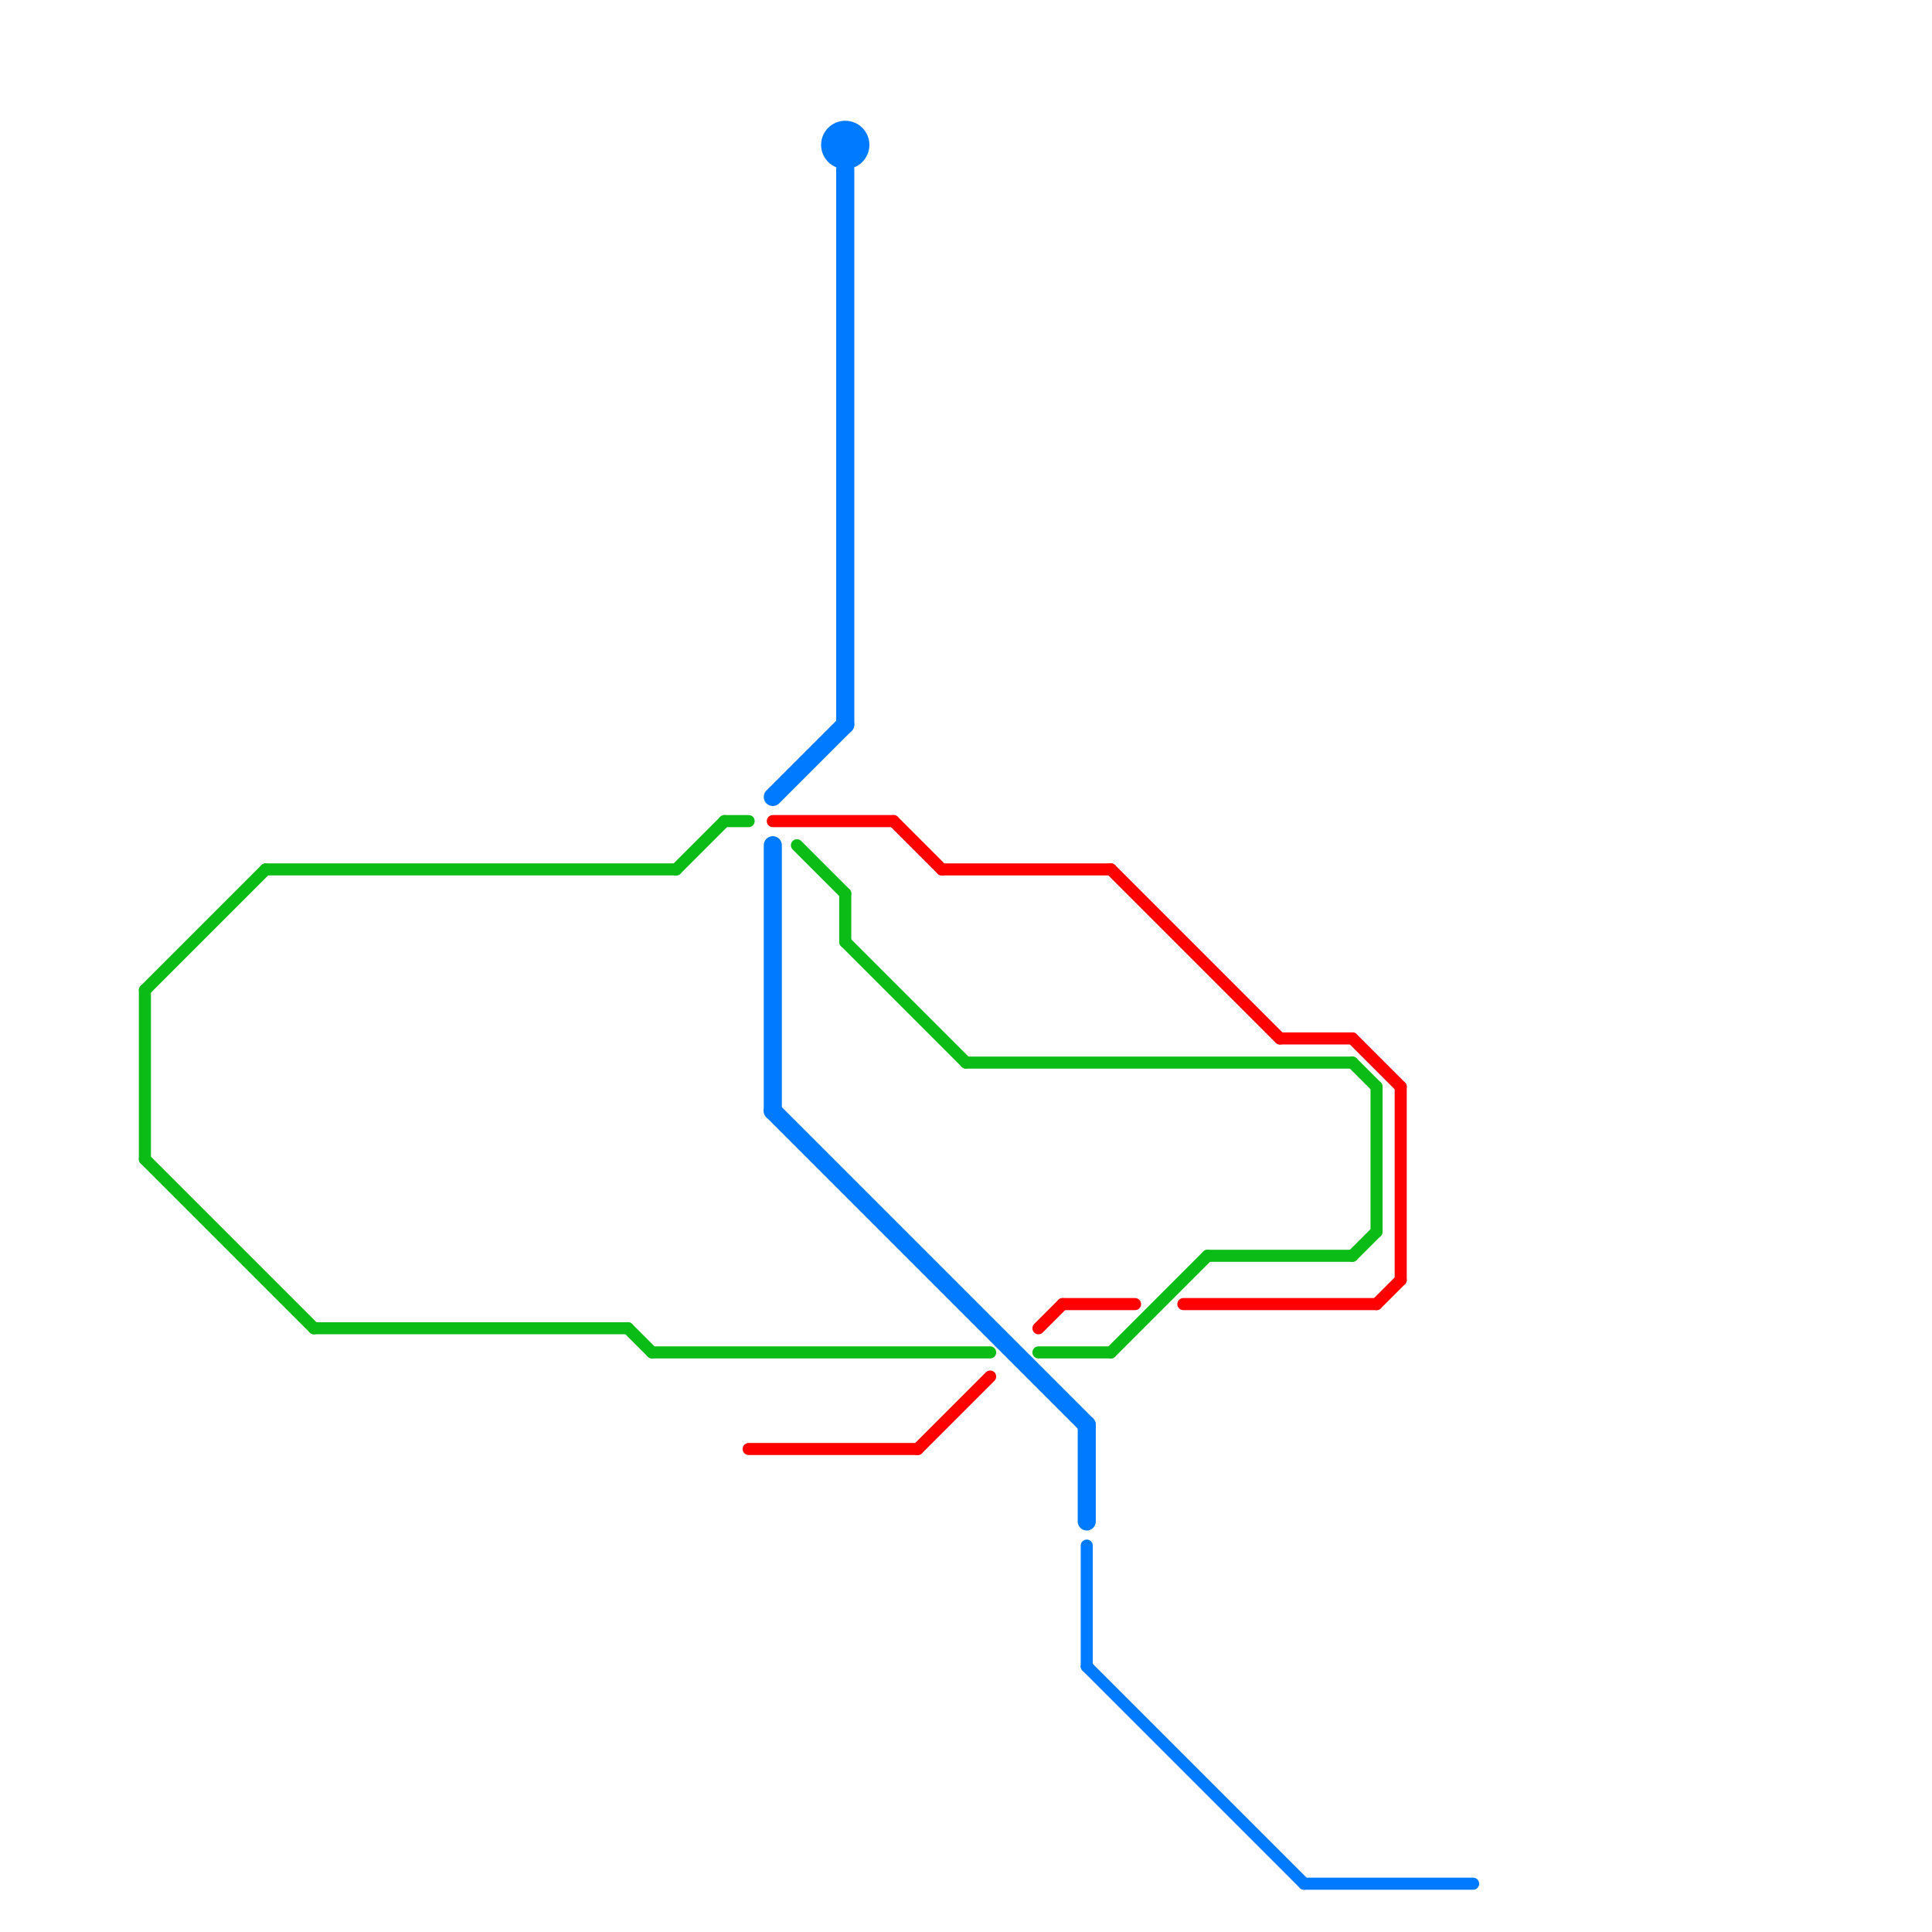 
<svg version="1.1" xmlns="http://www.w3.org/2000/svg" viewBox="0 0 80 80">
<style>text { font: 1px Helvetica; font-weight: 600; white-space: pre; dominant-baseline: central; } line { stroke-width: 1; fill: none; stroke-linecap: round; stroke-linejoin: round; } .c0 { stroke: #007bff } .c1 { stroke: #ff0000 } .c2 { stroke: #0bbc17 } .w2 { stroke-width: .75; }.w3 { stroke-width: .5; }</style><defs><g id="wm-xf"><circle r="1.2" fill="#000"/><circle r="0.9" fill="#fff"/><circle r="0.6" fill="#000"/><circle r="0.3" fill="#fff"/></g><g id="wm"><circle r="0.6" fill="#000"/><circle r="0.3" fill="#fff"/></g></defs><line class="c0 w3" x1="45" y1="64" x2="45" y2="69"/><line class="c0 w3" x1="54" y1="78" x2="61" y2="78"/><line class="c0 w3" x1="45" y1="69" x2="54" y2="78"/><circle cx="35" cy="6" r="1" fill="#007bff" /><line class="c0 w2" x1="35" y1="7" x2="35" y2="30"/><line class="c0 w2" x1="45" y1="59" x2="45" y2="63"/><line class="c0 w2" x1="32" y1="35" x2="32" y2="46"/><line class="c0 w2" x1="32" y1="46" x2="45" y2="59"/><line class="c0 w2" x1="32" y1="33" x2="35" y2="30"/><line class="c1 w3" x1="53" y1="43" x2="56" y2="43"/><line class="c1 w3" x1="44" y1="54" x2="47" y2="54"/><line class="c1 w3" x1="58" y1="45" x2="58" y2="53"/><line class="c1 w3" x1="39" y1="36" x2="46" y2="36"/><line class="c1 w3" x1="31" y1="60" x2="38" y2="60"/><line class="c1 w3" x1="49" y1="54" x2="57" y2="54"/><line class="c1 w3" x1="37" y1="34" x2="39" y2="36"/><line class="c1 w3" x1="38" y1="60" x2="41" y2="57"/><line class="c1 w3" x1="56" y1="43" x2="58" y2="45"/><line class="c1 w3" x1="46" y1="36" x2="53" y2="43"/><line class="c1 w3" x1="32" y1="34" x2="37" y2="34"/><line class="c1 w3" x1="57" y1="54" x2="58" y2="53"/><line class="c1 w3" x1="43" y1="55" x2="44" y2="54"/><line class="c2 w3" x1="46" y1="56" x2="50" y2="52"/><line class="c2 w3" x1="57" y1="45" x2="57" y2="51"/><line class="c2 w3" x1="35" y1="39" x2="40" y2="44"/><line class="c2 w3" x1="13" y1="55" x2="26" y2="55"/><line class="c2 w3" x1="50" y1="52" x2="56" y2="52"/><line class="c2 w3" x1="35" y1="37" x2="35" y2="39"/><line class="c2 w3" x1="43" y1="56" x2="46" y2="56"/><line class="c2 w3" x1="56" y1="44" x2="57" y2="45"/><line class="c2 w3" x1="6" y1="41" x2="11" y2="36"/><line class="c2 w3" x1="30" y1="34" x2="31" y2="34"/><line class="c2 w3" x1="33" y1="35" x2="35" y2="37"/><line class="c2 w3" x1="40" y1="44" x2="56" y2="44"/><line class="c2 w3" x1="28" y1="36" x2="30" y2="34"/><line class="c2 w3" x1="6" y1="48" x2="13" y2="55"/><line class="c2 w3" x1="11" y1="36" x2="28" y2="36"/><line class="c2 w3" x1="56" y1="52" x2="57" y2="51"/><line class="c2 w3" x1="27" y1="56" x2="41" y2="56"/><line class="c2 w3" x1="6" y1="41" x2="6" y2="48"/><line class="c2 w3" x1="26" y1="55" x2="27" y2="56"/>
</svg>
